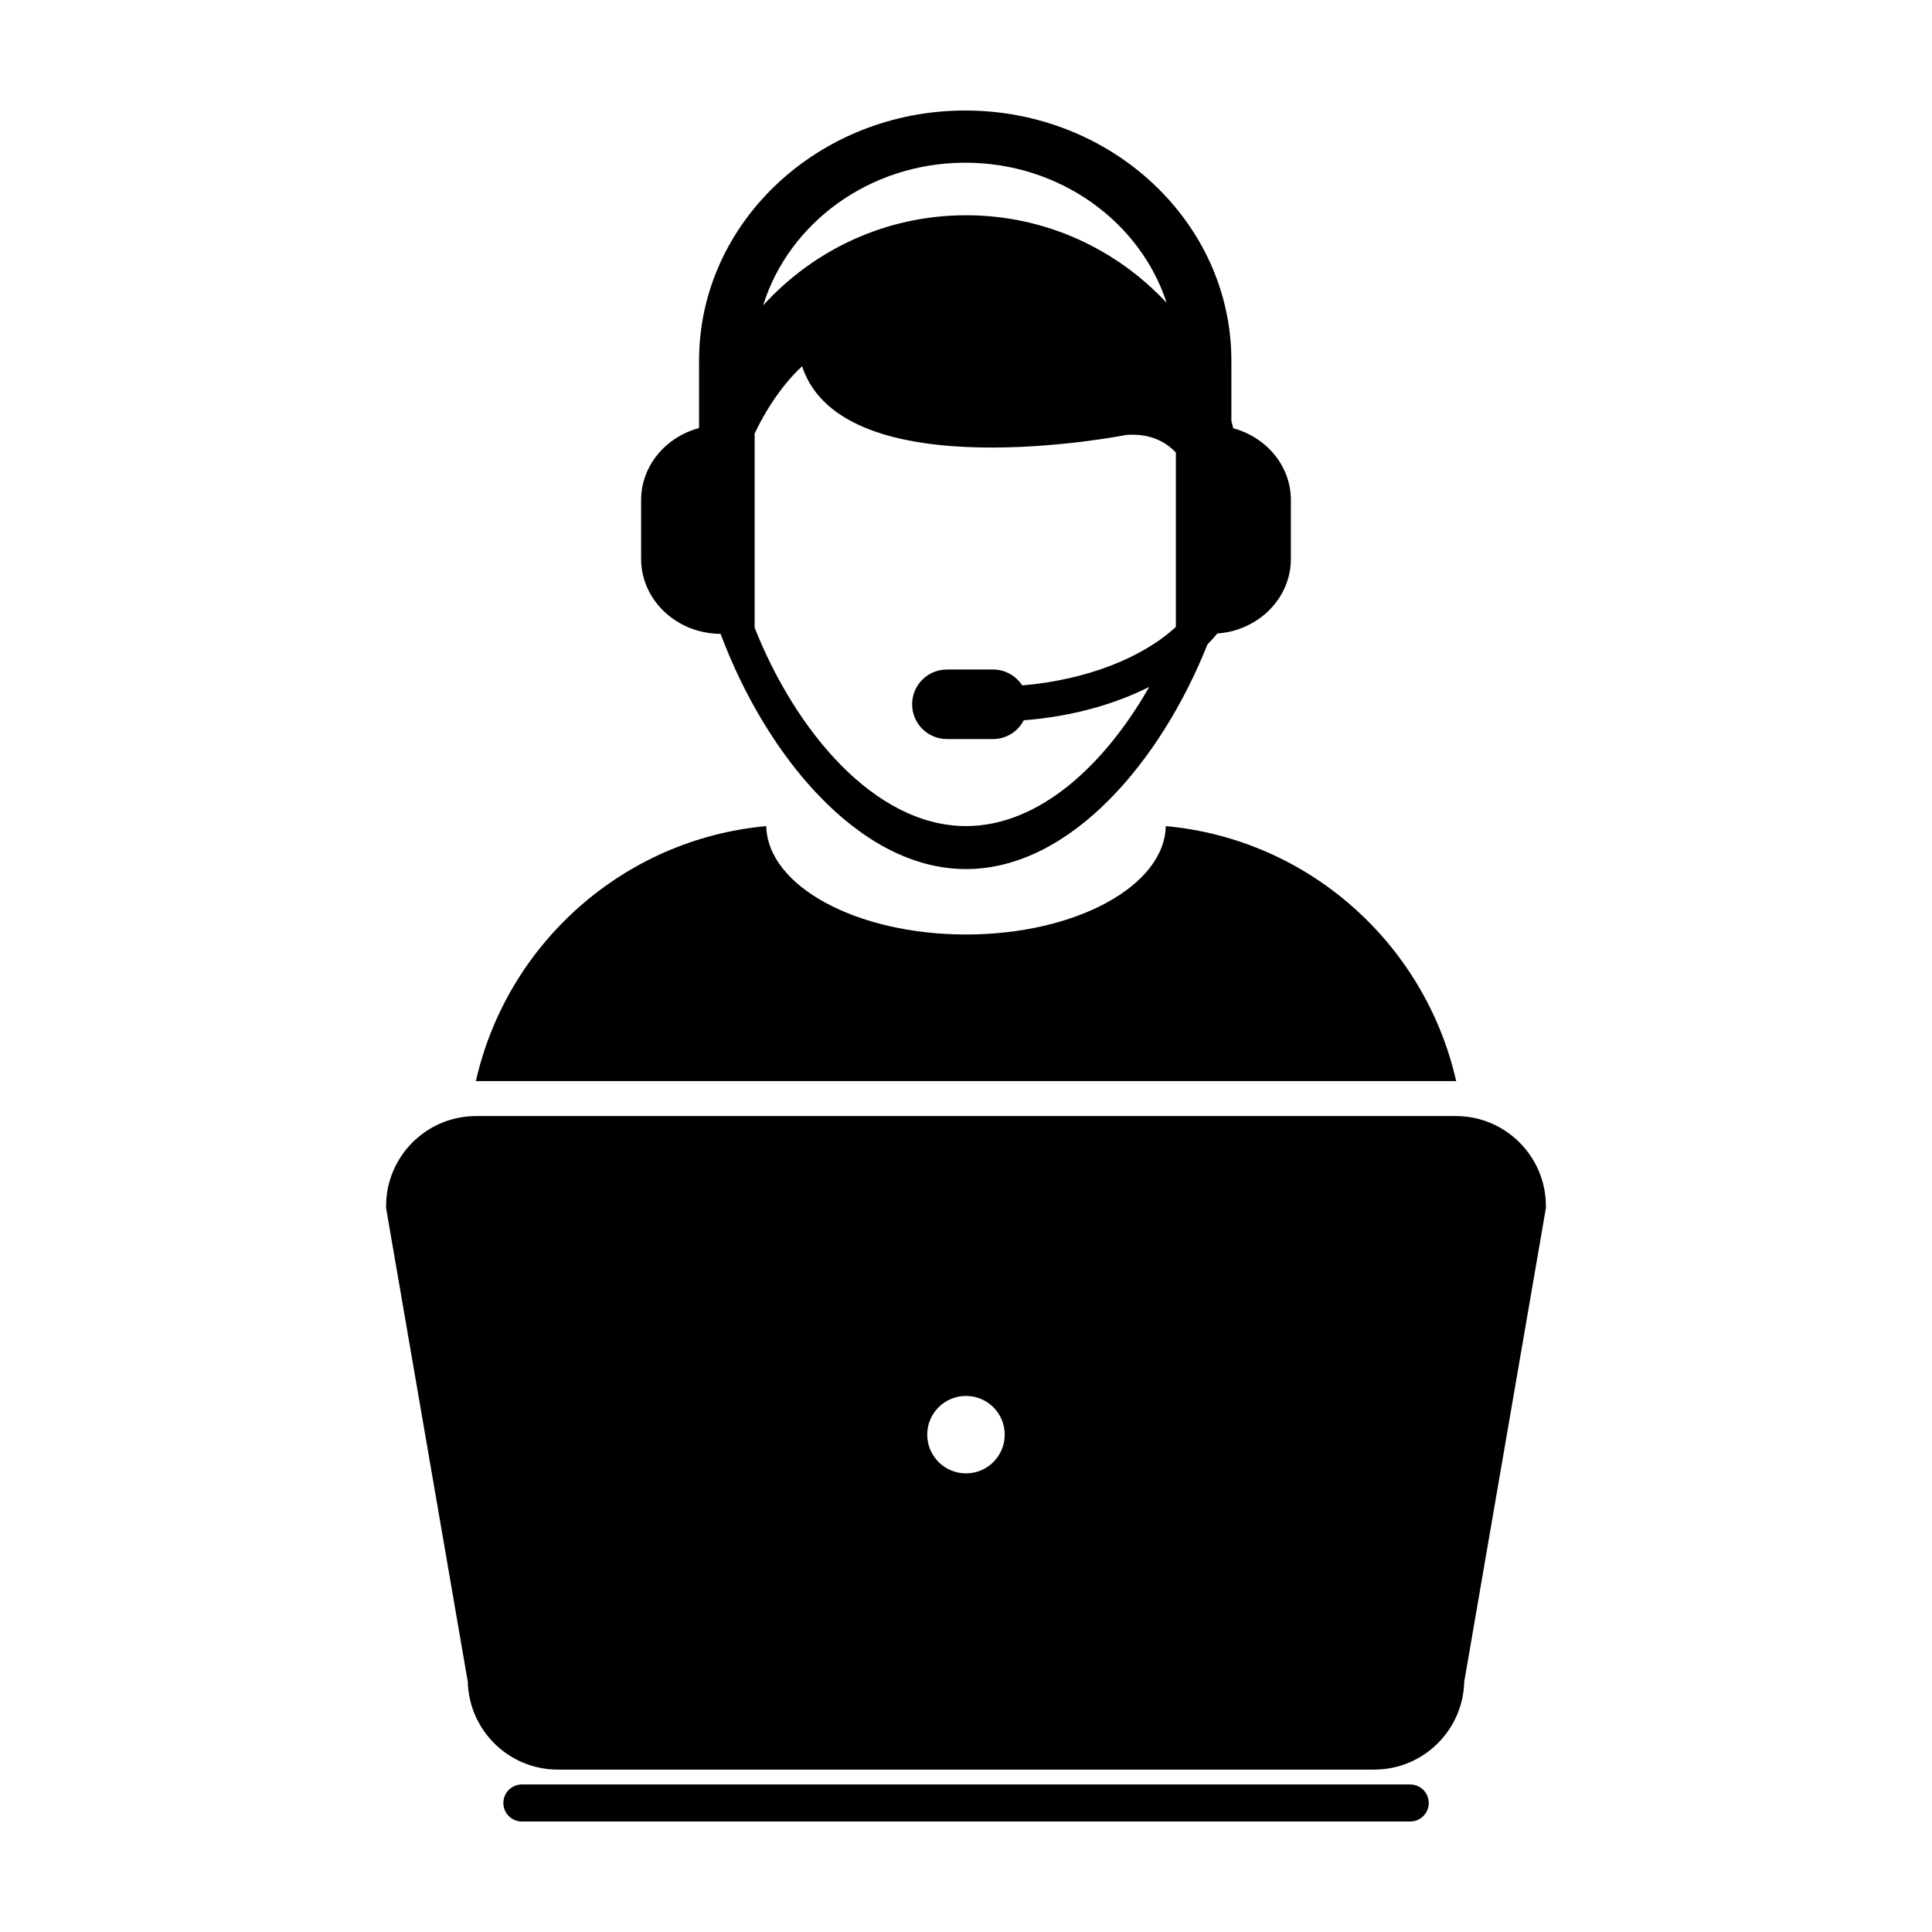 <?xml version="1.0" encoding="UTF-8"?>
<!-- Uploaded to: SVG Repo, www.svgrepo.com, Generator: SVG Repo Mixer Tools -->
<svg fill="#000000" width="800px" height="800px" version="1.1" viewBox="144 144 512 512" xmlns="http://www.w3.org/2000/svg">
 <g>
  <path d="m529.83 430.5c0.02 0 0.051 0.012 0.074 0.012-8.219-36.355-39.047-64.125-76.961-67.586-0.363 15.895-23.91 28.723-52.941 28.723-29.023 0-52.594-12.828-52.934-28.723-37.926 3.461-68.754 31.234-76.961 67.586 0.023 0 0.051-0.012 0.074-0.012z"/>
  <path d="m517.71 616.9h-235.41c-2.711 0-4.906 2.203-4.906 4.914 0 2.707 2.195 4.902 4.906 4.902h235.42c2.711 0 4.914-2.195 4.914-4.902-0.008-2.715-2.211-4.914-4.922-4.914z"/>
  <path d="m529.9 439.77c-0.023 0-0.055-0.012-0.074-0.012h-259.66c-0.023 0-0.051 0.012-0.074 0.012-13.113 0.039-23.773 10.715-23.773 23.836v0.559l0.098 0.551 21.555 125c0.324 12.879 10.891 23.246 23.84 23.246h216.38c12.949 0 23.523-10.375 23.84-23.246l21.547-125 0.098-0.551v-0.559c-0.004-13.121-10.668-23.805-23.781-23.836zm-129.9 94.688c-5.672 0-10.277-4.586-10.277-10.273 0-5.656 4.602-10.246 10.277-10.246 5.668 0 10.262 4.59 10.262 10.246 0 5.688-4.594 10.273-10.262 10.273z"/>
  <path d="m329.26 311.22c1.812 0.48 3.723 0.754 5.707 0.762 11.934 31.977 36.57 62.332 65.043 62.332 27.633 0 51.664-28.59 63.965-59.512 0.906-0.969 1.832-1.914 2.613-2.926 1.285-0.102 2.539-0.273 3.738-0.57 9.074-2.242 15.77-9.969 15.77-19.195v-15.586c0-9.047-6.457-16.629-15.262-19.027-0.152-0.664-0.332-1.32-0.508-1.98v-15.961c0.004-36.539-31.633-66.27-70.531-66.27-38.895 0-70.535 29.73-70.535 66.277v17.633c-0.02 0.09-0.047 0.176-0.07 0.262-8.816 2.387-15.285 10.012-15.285 19.074v15.586c0.008 9.09 6.504 16.723 15.355 19.102zm70.75 51.699c-24.223 0-45.273-25.336-56.027-52.594v-51.434c5.727-12.066 12.586-17.809 12.586-17.809 10.863 33.066 85.895 18.184 85.895 18.184 6.016-0.457 10.203 1.562 13.156 4.66v46.199c-8.781 8.152-23.648 14.062-40.719 15.516-1.637-2.527-4.473-4.211-7.719-4.211h-12.238c-5.098 0-9.219 4.121-9.219 9.211s4.121 9.211 9.219 9.211h12.238c3.551 0 6.602-2.023 8.121-4.973 12.625-0.984 23.949-4.16 33.242-8.836-11.68 20.535-29.086 36.875-48.535 36.875zm-0.215-175.8c25.113 0 46.395 15.668 53.383 37.145-13.273-14.254-32.145-23.219-53.168-23.219-21.336 0-40.473 9.25-53.773 23.891 6.762-21.812 28.191-37.816 53.559-37.816z"/>
 </g>
</svg>
